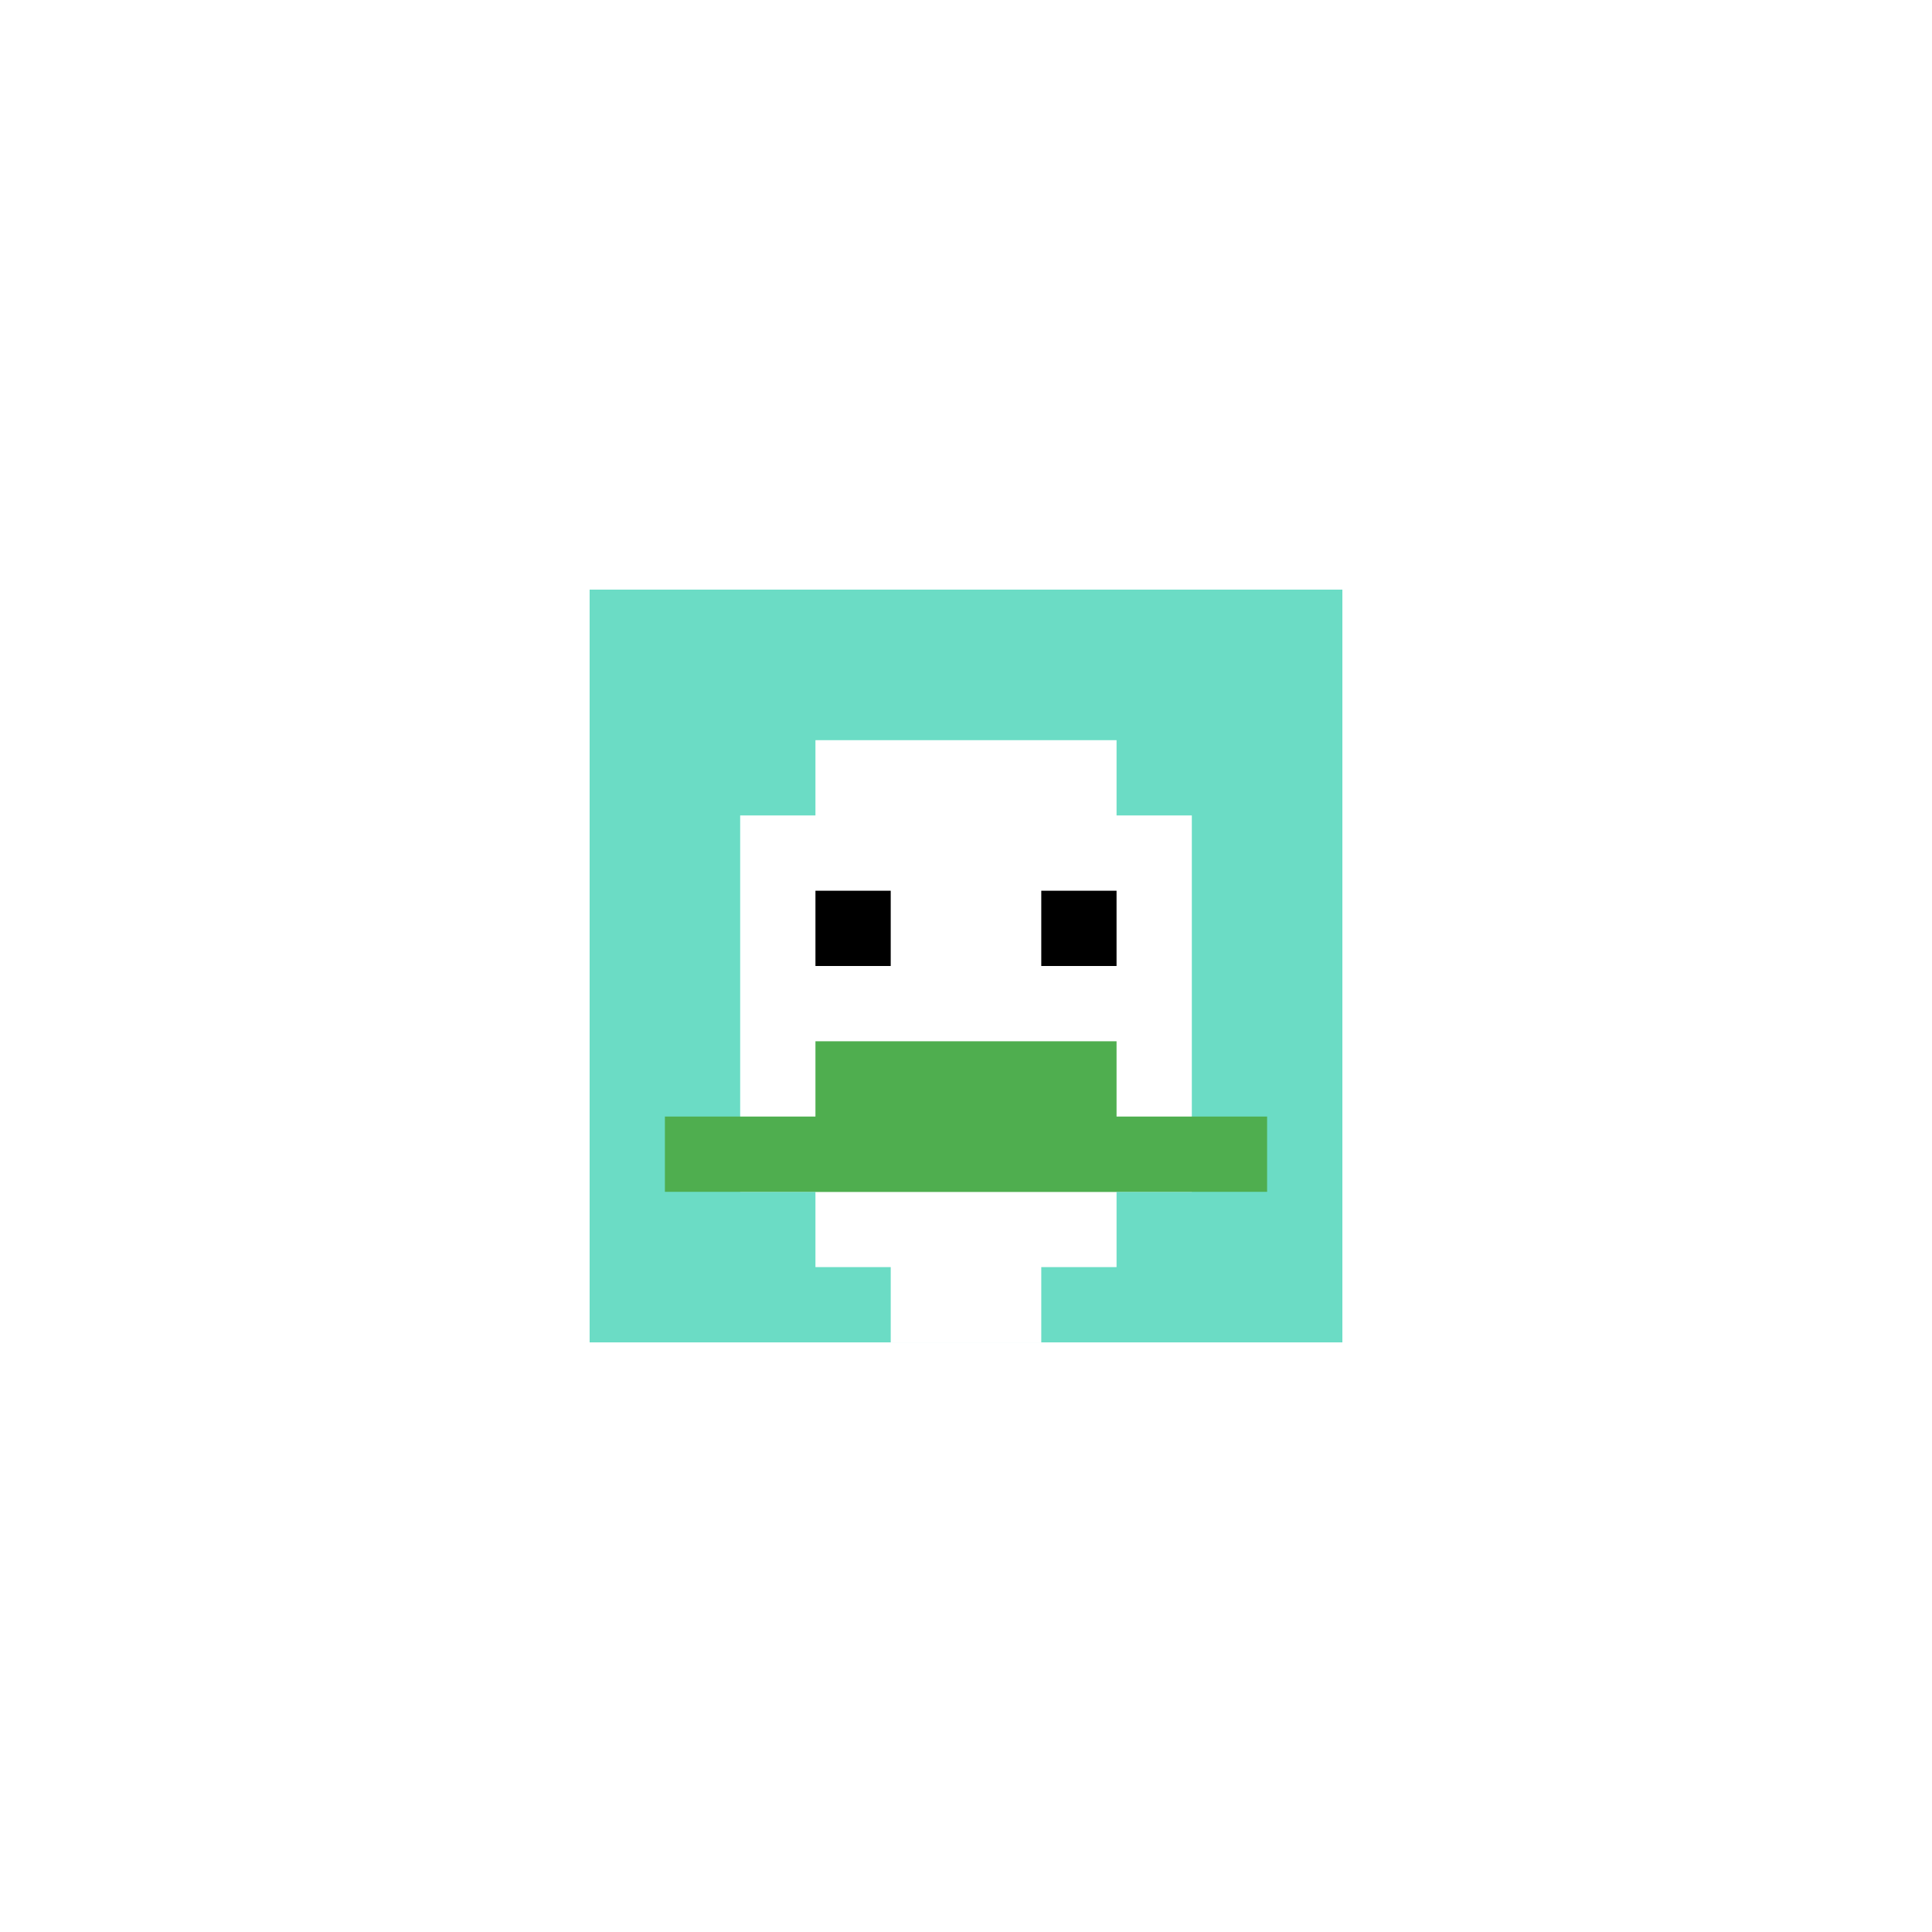 <svg xmlns="http://www.w3.org/2000/svg" version="1.1" width="829" height="829"><title>'goose-pfp-199044' by Dmitri Cherniak</title><desc>seed=199044
backgroundColor=#ffffff
padding=51
innerPadding=253
timeout=1800
dimension=1
border=false
Save=function(){return n.handleSave()}
frame=2

Rendered at Wed Oct 04 2023 12:35:24 GMT+0800 (中国标准时间)
Generated in &lt;1ms
</desc><defs></defs><rect width="100%" height="100%" fill="#ffffff"></rect><g><g id="0-0"><rect x="253" y="253" height="323" width="323" fill="#6BDCC5"></rect><g><rect id="253-253-3-2-4-7" x="349.9" y="317.6" width="129.2" height="226.1" fill="#ffffff"></rect><rect id="253-253-2-3-6-5" x="317.6" y="349.9" width="193.8" height="161.5" fill="#ffffff"></rect><rect id="253-253-4-8-2-2" x="382.2" y="511.4" width="64.6" height="64.6" fill="#ffffff"></rect><rect id="253-253-1-7-8-1" x="285.3" y="479.1" width="258.4" height="32.3" fill="#4FAE4F"></rect><rect id="253-253-3-6-4-2" x="349.9" y="446.8" width="129.2" height="64.6" fill="#4FAE4F"></rect><rect id="253-253-3-4-1-1" x="349.9" y="382.2" width="32.3" height="32.3" fill="#000000"></rect><rect id="253-253-6-4-1-1" x="446.8" y="382.2" width="32.3" height="32.3" fill="#000000"></rect></g><rect x="253" y="253" stroke="white" stroke-width="0" height="323" width="323" fill="none"></rect></g></g></svg>